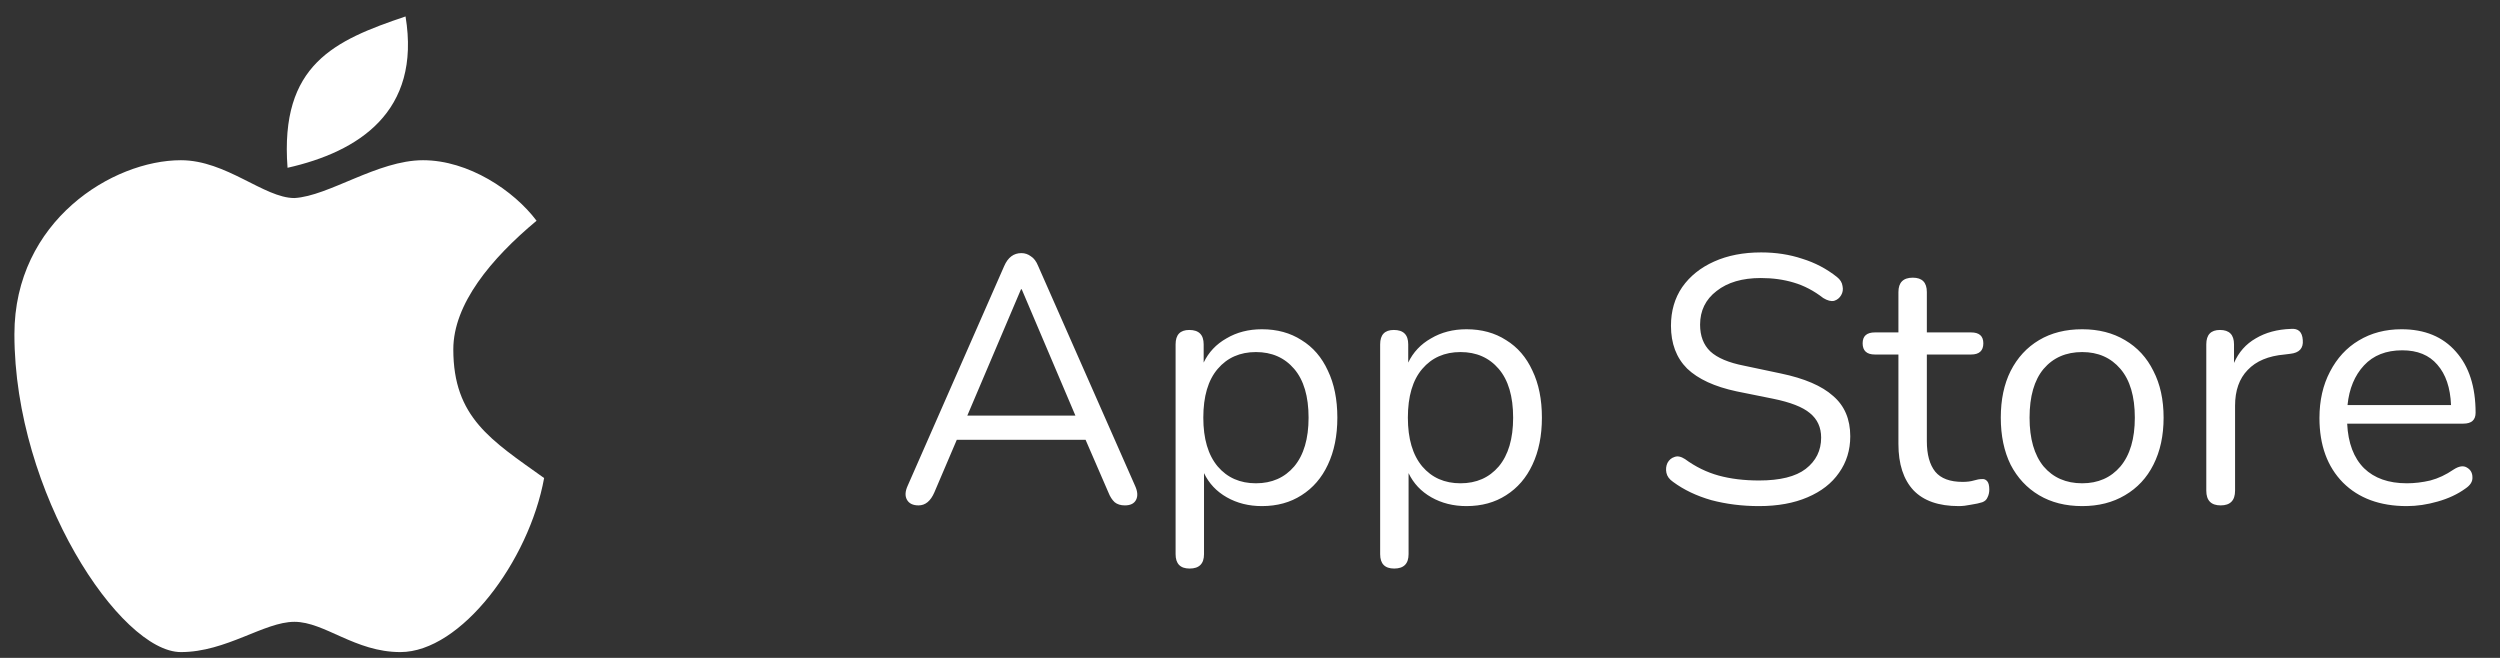 <?xml version="1.0" encoding="UTF-8"?> <svg xmlns="http://www.w3.org/2000/svg" width="114" height="30" viewBox="0 0 114 30" fill="none"><rect x="0" y="0" width="114" height="30" fill="#333333" stroke="none"/> <path d="M41.886 23.046C41.63 23.046 41.454 22.96 41.358 22.79C41.262 22.619 41.273 22.406 41.39 22.15L45.79 12.134C45.961 11.739 46.222 11.542 46.574 11.542C46.734 11.542 46.878 11.59 47.006 11.686C47.145 11.771 47.257 11.92 47.342 12.134L51.758 22.15C51.876 22.406 51.892 22.619 51.806 22.79C51.721 22.96 51.55 23.046 51.294 23.046C51.102 23.046 50.948 22.998 50.83 22.902C50.713 22.795 50.617 22.646 50.542 22.454L49.502 20.054H43.63L42.606 22.454C42.436 22.848 42.196 23.046 41.886 23.046ZM46.558 13.19L44.11 18.95H49.038L46.59 13.19H46.558ZM54.247 25.926C53.82 25.926 53.607 25.707 53.607 25.27V15.702C53.607 15.264 53.815 15.046 54.231 15.046C54.668 15.046 54.887 15.264 54.887 15.702V16.534C55.111 16.064 55.457 15.696 55.927 15.43C56.396 15.152 56.935 15.014 57.543 15.014C58.236 15.014 58.839 15.179 59.351 15.51C59.873 15.83 60.273 16.294 60.551 16.902C60.839 17.499 60.983 18.214 60.983 19.046C60.983 19.867 60.839 20.582 60.551 21.19C60.273 21.787 59.873 22.251 59.351 22.582C58.839 22.912 58.236 23.078 57.543 23.078C56.945 23.078 56.412 22.944 55.943 22.678C55.473 22.411 55.127 22.043 54.903 21.574V25.27C54.903 25.707 54.684 25.926 54.247 25.926ZM57.271 22.038C57.996 22.038 58.577 21.782 59.015 21.27C59.452 20.747 59.671 20.006 59.671 19.046C59.671 18.075 59.452 17.334 59.015 16.822C58.577 16.31 57.996 16.054 57.271 16.054C56.545 16.054 55.964 16.31 55.527 16.822C55.089 17.334 54.871 18.075 54.871 19.046C54.871 20.006 55.089 20.747 55.527 21.27C55.964 21.782 56.545 22.038 57.271 22.038ZM63.575 25.926C63.148 25.926 62.935 25.707 62.935 25.27V15.702C62.935 15.264 63.143 15.046 63.559 15.046C63.996 15.046 64.215 15.264 64.215 15.702V16.534C64.439 16.064 64.785 15.696 65.255 15.43C65.724 15.152 66.263 15.014 66.871 15.014C67.564 15.014 68.167 15.179 68.679 15.51C69.201 15.83 69.601 16.294 69.879 16.902C70.167 17.499 70.311 18.214 70.311 19.046C70.311 19.867 70.167 20.582 69.879 21.19C69.601 21.787 69.201 22.251 68.679 22.582C68.167 22.912 67.564 23.078 66.871 23.078C66.273 23.078 65.74 22.944 65.271 22.678C64.801 22.411 64.455 22.043 64.231 21.574V25.27C64.231 25.707 64.012 25.926 63.575 25.926ZM66.599 22.038C67.324 22.038 67.905 21.782 68.343 21.27C68.78 20.747 68.999 20.006 68.999 19.046C68.999 18.075 68.78 17.334 68.343 16.822C67.905 16.31 67.324 16.054 66.599 16.054C65.873 16.054 65.292 16.31 64.855 16.822C64.417 17.334 64.199 18.075 64.199 19.046C64.199 20.006 64.417 20.747 64.855 21.27C65.292 21.782 65.873 22.038 66.599 22.038ZM80.212 23.078C79.444 23.078 78.719 22.987 78.036 22.806C77.364 22.614 76.782 22.336 76.292 21.974C76.121 21.856 76.02 21.718 75.988 21.558C75.956 21.398 75.972 21.248 76.036 21.11C76.111 20.971 76.217 20.88 76.356 20.838C76.495 20.784 76.654 20.816 76.836 20.934C77.316 21.286 77.828 21.536 78.372 21.686C78.916 21.835 79.529 21.91 80.212 21.91C81.172 21.91 81.881 21.734 82.34 21.382C82.809 21.019 83.044 20.544 83.044 19.958C83.044 19.488 82.873 19.115 82.532 18.838C82.201 18.56 81.641 18.342 80.852 18.182L79.188 17.846C78.185 17.632 77.433 17.286 76.932 16.806C76.441 16.315 76.196 15.664 76.196 14.854C76.196 14.182 76.367 13.595 76.708 13.094C77.06 12.592 77.545 12.203 78.164 11.926C78.782 11.648 79.497 11.51 80.308 11.51C80.98 11.51 81.604 11.606 82.18 11.798C82.766 11.979 83.294 12.256 83.764 12.63C83.913 12.747 83.999 12.886 84.02 13.046C84.052 13.195 84.031 13.334 83.956 13.462C83.881 13.59 83.775 13.675 83.636 13.718C83.497 13.75 83.332 13.707 83.14 13.59C82.713 13.259 82.265 13.024 81.796 12.886C81.337 12.747 80.836 12.678 80.292 12.678C79.449 12.678 78.777 12.875 78.276 13.27C77.775 13.654 77.524 14.166 77.524 14.806C77.524 15.318 77.678 15.723 77.988 16.022C78.308 16.32 78.825 16.539 79.54 16.678L81.204 17.03C82.281 17.254 83.076 17.595 83.588 18.054C84.111 18.502 84.372 19.115 84.372 19.894C84.372 20.523 84.201 21.078 83.86 21.558C83.529 22.038 83.049 22.411 82.42 22.678C81.801 22.944 81.065 23.078 80.212 23.078ZM89.32 23.078C88.403 23.078 87.715 22.838 87.256 22.358C86.798 21.867 86.568 21.163 86.568 20.246V16.166H85.496C85.123 16.166 84.936 15.995 84.936 15.654C84.936 15.323 85.123 15.158 85.496 15.158H86.568V13.318C86.568 12.88 86.787 12.662 87.224 12.662C87.651 12.662 87.864 12.88 87.864 13.318V15.158H89.88C90.254 15.158 90.44 15.323 90.44 15.654C90.44 15.995 90.254 16.166 89.88 16.166H87.864V20.118C87.864 20.726 87.992 21.19 88.248 21.51C88.504 21.819 88.92 21.974 89.496 21.974C89.699 21.974 89.87 21.952 90.008 21.91C90.147 21.867 90.27 21.846 90.376 21.846C90.472 21.835 90.552 21.867 90.616 21.942C90.68 22.016 90.712 22.144 90.712 22.326C90.712 22.454 90.686 22.571 90.632 22.678C90.59 22.784 90.51 22.859 90.392 22.902C90.264 22.944 90.094 22.982 89.88 23.014C89.678 23.056 89.491 23.078 89.32 23.078ZM94.948 23.078C94.191 23.078 93.535 22.912 92.98 22.582C92.425 22.251 91.993 21.787 91.684 21.19C91.385 20.582 91.236 19.867 91.236 19.046C91.236 18.224 91.385 17.515 91.684 16.918C91.993 16.31 92.425 15.84 92.98 15.51C93.535 15.179 94.191 15.014 94.948 15.014C95.695 15.014 96.345 15.179 96.9 15.51C97.465 15.84 97.897 16.31 98.196 16.918C98.505 17.515 98.66 18.224 98.66 19.046C98.66 19.867 98.505 20.582 98.196 21.19C97.897 21.787 97.465 22.251 96.9 22.582C96.345 22.912 95.695 23.078 94.948 23.078ZM94.948 22.038C95.673 22.038 96.255 21.782 96.692 21.27C97.129 20.747 97.348 20.006 97.348 19.046C97.348 18.075 97.129 17.334 96.692 16.822C96.255 16.31 95.673 16.054 94.948 16.054C94.212 16.054 93.625 16.31 93.188 16.822C92.761 17.334 92.548 18.075 92.548 19.046C92.548 20.006 92.761 20.747 93.188 21.27C93.625 21.782 94.212 22.038 94.948 22.038ZM101.263 23.046C100.825 23.046 100.607 22.822 100.607 22.374V15.702C100.607 15.264 100.815 15.046 101.231 15.046C101.657 15.046 101.871 15.264 101.871 15.702V16.55C102.084 16.059 102.415 15.686 102.863 15.43C103.311 15.163 103.844 15.019 104.463 14.998C104.804 14.966 104.985 15.136 105.007 15.51C105.039 15.883 104.847 16.091 104.431 16.134L104.175 16.166C103.439 16.23 102.879 16.464 102.495 16.87C102.111 17.264 101.919 17.808 101.919 18.502V22.374C101.919 22.822 101.7 23.046 101.263 23.046ZM109.751 23.078C108.525 23.078 107.554 22.72 106.839 22.006C106.125 21.28 105.767 20.299 105.767 19.062C105.767 18.262 105.927 17.558 106.247 16.95C106.567 16.331 107.005 15.856 107.559 15.526C108.125 15.184 108.775 15.014 109.511 15.014C110.567 15.014 111.394 15.355 111.991 16.038C112.589 16.71 112.887 17.638 112.887 18.822C112.887 19.152 112.701 19.318 112.327 19.318H107.031C107.074 20.203 107.33 20.88 107.799 21.35C108.269 21.808 108.919 22.038 109.751 22.038C110.103 22.038 110.461 21.995 110.823 21.91C111.186 21.814 111.538 21.648 111.879 21.414C112.125 21.254 112.327 21.222 112.487 21.318C112.658 21.414 112.743 21.563 112.743 21.766C112.754 21.958 112.647 22.128 112.423 22.278C112.071 22.534 111.65 22.731 111.159 22.87C110.679 23.008 110.21 23.078 109.751 23.078ZM109.543 15.974C108.807 15.974 108.226 16.203 107.799 16.662C107.373 17.12 107.122 17.723 107.047 18.47H111.767C111.735 17.68 111.527 17.067 111.143 16.63C110.77 16.192 110.237 15.974 109.543 15.974Z" fill="white"></path> <path fill-rule="evenodd" clip-rule="evenodd" d="M18.493 0.75C15.267 1.839 12.754 2.929 13.112 7.651C16.337 6.924 19.21 5.108 18.493 0.75ZM8.249 7.306C5.143 7.306 0.657 10.066 0.657 15.242C0.657 22.489 5.488 29.735 8.249 29.735C10.319 29.735 12.044 28.355 13.425 28.355C14.805 28.355 16.185 29.735 18.256 29.735C21.016 29.735 24.122 25.594 24.812 21.799C22.396 20.073 20.671 19.038 20.671 15.932C20.671 13.862 22.396 11.792 24.467 10.066C23.432 8.686 21.361 7.306 19.291 7.306C17.22 7.306 14.994 8.944 13.425 9.031C12.044 9.031 10.319 7.306 8.249 7.306Z" fill="white"></path> </svg> 